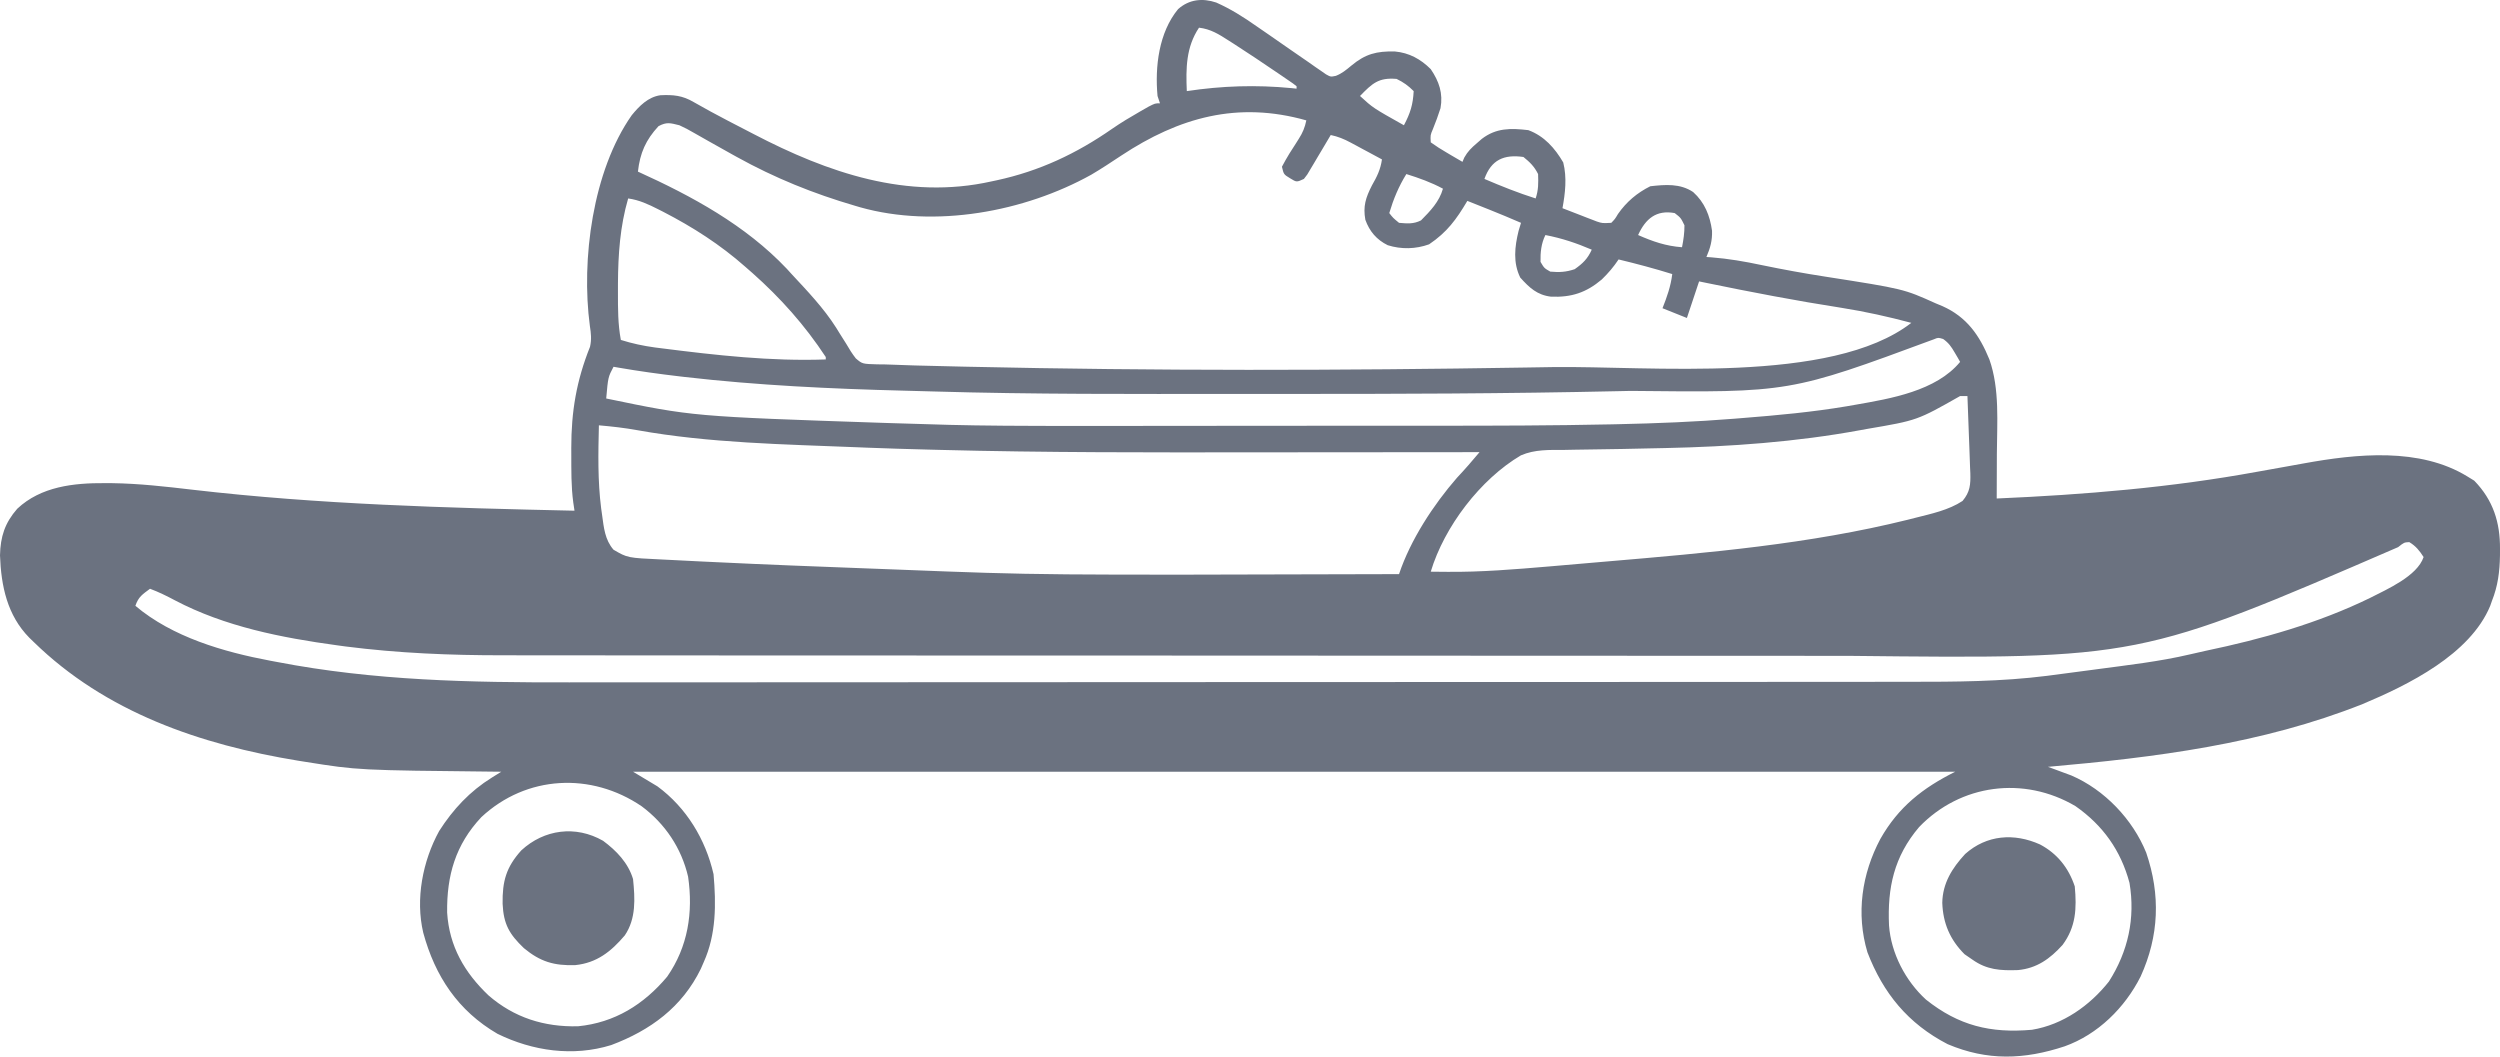 <?xml version="1.0"?>
<!-- Created with xTool Creative Space (https://www.xtool.com/pages/software) -->
<svg xmlns="http://www.w3.org/2000/svg" xmlns:xlink="http://www.w3.org/1999/xlink" xmlns:xcs="https://www.xtool.com/pages/software" version="1.1" preserveAspectRatio="xMinYMin meet" width="256.203mm" height="108.278mm" viewBox="21.875 95.913 256.203 108.278" xcs:version="2.3.24"><style>svg * { vector-effect: non-scaling-stroke; stroke-width: 1px; }</style>
<path transform="matrix(1,0,0,1,0,0)" stroke="none" fill="#6B7280" d="M146.514,96.172C147.998,96.829 149.296,97.652 150.622,98.583C151.066,98.889 151.51,99.194 151.954,99.5C152.645,99.979 153.336,100.459 154.026,100.94C154.697,101.407 155.37,101.87 156.044,102.333C156.25,102.479 156.457,102.625 156.67,102.775C156.863,102.907 157.055,103.039 157.254,103.175C157.423,103.292 157.591,103.41 157.765,103.531C158.243,103.797 158.243,103.797 158.778,103.685C159.406,103.439 159.842,103.072 160.359,102.641C161.814,101.429 162.951,101.149 164.82,101.187C166.282,101.323 167.461,101.961 168.5,103C169.351,104.248 169.778,105.482 169.5,107C169.268,107.729 169.007,108.436 168.719,109.146C168.457,109.76 168.457,109.76 168.5,110.5C169.037,110.886 169.555,111.219 170.125,111.547C170.28,111.639 170.435,111.731 170.595,111.826C170.978,112.053 171.364,112.277 171.75,112.5C171.812,112.354 171.875,112.207 171.939,112.057C172.291,111.426 172.672,111.062 173.219,110.594C173.388,110.446 173.558,110.299 173.732,110.146C175.209,109.015 176.686,109.04 178.5,109.25C180.126,109.853 181.219,111.09 182.078,112.562C182.467,114.119 182.284,115.688 182,117.25C182.645,117.502 183.291,117.752 183.937,118C184.12,118.072 184.302,118.143 184.49,118.217C184.667,118.284 184.845,118.352 185.027,118.422C185.19,118.485 185.352,118.548 185.519,118.612C186.077,118.796 186.077,118.796 187,118.75C187.378,118.363 187.378,118.363 187.687,117.844C188.555,116.598 189.64,115.68 191,115C192.54,114.828 194.059,114.7 195.391,115.594C196.566,116.648 197.116,118.014 197.326,119.562C197.361,120.576 197.145,121.331 196.75,122.25C196.915,122.261 197.08,122.273 197.249,122.284C199.004,122.422 200.686,122.71 202.406,123.078C204.582,123.529 206.757,123.927 208.953,124.266C216.954,125.516 216.954,125.516 220.25,127C220.478,127.095 220.706,127.189 220.941,127.287C223.43,128.397 224.735,130.27 225.75,132.75C226.823,135.795 226.531,139.244 226.516,142.422C226.514,142.867 226.513,143.312 226.512,143.757C226.509,144.838 226.505,145.919 226.5,147C235.495,146.609 244.387,145.876 253.25,144.25C254.22,144.076 255.191,143.903 256.161,143.729C256.764,143.622 257.366,143.513 257.967,143.403C263.385,142.418 269.85,141.738 274.75,144.75C274.977,144.889 275.204,145.028 275.437,145.172C277.382,147.171 278.095,149.45 278.078,152.172C278.076,152.506 278.076,152.506 278.075,152.846C278.047,154.493 277.865,155.96 277.25,157.5C277.163,157.749 277.163,157.749 277.074,158.003C275.007,162.998 268.651,166.11 264.008,168.062C253.669,172.17 242.746,173.532 231.75,174.5C232.077,174.619 232.077,174.619 232.41,174.74C232.698,174.847 232.987,174.955 233.284,175.065C233.569,175.17 233.854,175.275 234.147,175.383C237.546,176.844 240.443,179.881 241.822,183.299C243.3,187.627 243.141,191.822 241.25,195.984C239.639,199.187 236.87,201.923 233.465,203.141C229.316,204.512 225.537,204.644 221.472,202.92C217.413,200.819 214.867,197.705 213.25,193.5C212.073,189.551 212.673,185.462 214.578,181.884C216.438,178.604 218.92,176.665 222.25,175C177.535,175 132.82,175 86.75,175C87.575,175.495 88.4,175.99 89.25,176.5C92.217,178.682 94.179,181.924 95,185.5C95.27,188.56 95.276,191.664 94,194.5C93.9,194.731 93.799,194.962 93.696,195.2C91.779,199.129 88.526,201.507 84.511,203.014C80.616,204.224 76.46,203.626 72.859,201.859C68.81,199.504 66.461,195.954 65.25,191.5C64.436,188.056 65.188,184.157 66.882,181.075C68.312,178.84 70.03,176.999 72.285,175.599C72.556,175.431 72.556,175.431 72.832,175.259C72.97,175.173 73.108,175.088 73.25,175C73.103,174.999 72.955,174.997 72.803,174.996C58.563,174.848 58.563,174.848 53.25,174C52.981,173.957 52.712,173.915 52.434,173.871C42.413,172.23 32.692,168.904 25.312,161.687C25.169,161.549 25.026,161.411 24.879,161.268C22.618,158.972 21.989,155.978 21.875,152.828C21.921,150.898 22.369,149.508 23.643,148.05C26.075,145.765 29.429,145.403 32.626,145.425C32.872,145.426 33.117,145.427 33.371,145.428C36.127,145.467 38.85,145.776 41.585,146.098C54.615,147.617 67.648,147.961 80.75,148.25C80.71,147.98 80.669,147.71 80.628,147.432C80.399,145.766 80.427,144.085 80.422,142.406C80.421,142.12 80.421,142.12 80.42,141.827C80.418,138.09 80.944,134.946 82.341,131.452C82.514,130.687 82.444,130.08 82.325,129.311C81.42,122.538 82.614,113.421 86.612,107.728C87.381,106.781 88.304,105.847 89.554,105.673C90.872,105.61 91.818,105.696 92.965,106.374C94.115,107.032 95.273,107.664 96.45,108.273C96.709,108.408 96.709,108.408 96.973,108.545C97.328,108.729 97.684,108.913 98.04,109.097C98.398,109.282 98.755,109.467 99.112,109.653C106.699,113.608 114.857,116.439 123.5,114.5C123.757,114.445 123.757,114.445 124.019,114.39C128.399,113.443 132.184,111.661 135.851,109.11C136.775,108.472 137.729,107.9 138.703,107.344C139.131,107.099 139.131,107.099 139.567,106.85C140.25,106.5 140.25,106.5 140.75,106.5C140.667,106.252 140.585,106.005 140.5,105.75C140.222,102.752 140.637,99.236 142.609,96.846C143.741,95.845 145.102,95.699 146.514,96.172ZM155.75,108.25C155.599,108.979 155.377,109.516 154.975,110.142C154.873,110.304 154.771,110.467 154.666,110.634C154.45,110.973 154.233,111.312 154.016,111.65C153.742,112.089 153.494,112.544 153.25,113C153.433,113.788 153.433,113.788 154.094,114.188C154.754,114.595 154.754,114.595 155.5,114.25C155.857,113.801 155.857,113.801 156.175,113.241C156.296,113.039 156.418,112.837 156.543,112.628C156.668,112.416 156.793,112.203 156.922,111.984C157.114,111.664 157.114,111.664 157.309,111.337C157.625,110.809 157.938,110.28 158.25,109.75C158.998,109.909 159.605,110.155 160.277,110.517C160.466,110.617 160.654,110.718 160.849,110.822C161.043,110.927 161.237,111.032 161.437,111.141C161.636,111.247 161.834,111.353 162.038,111.462C162.526,111.724 163.013,111.987 163.5,112.25C163.352,113.289 162.989,114.016 162.469,114.922C161.836,116.167 161.547,117.05 161.797,118.435C162.226,119.63 162.954,120.48 164.091,121.042C165.484,121.482 166.959,121.444 168.328,120.953C170.172,119.709 171.115,118.417 172.25,116.5C172.839,116.734 173.427,116.969 174.016,117.203C174.18,117.268 174.344,117.334 174.513,117.401C175.6,117.834 176.677,118.285 177.75,118.75C177.667,119.023 177.585,119.297 177.5,119.578C177.101,121.206 176.92,122.828 177.672,124.359C178.61,125.399 179.405,126.152 180.837,126.318C182.916,126.396 184.43,125.906 186.027,124.554C186.695,123.904 187.232,123.277 187.75,122.5C189.601,122.948 191.432,123.433 193.25,124C193.092,125.263 192.716,126.324 192.25,127.5C192.43,127.572 192.611,127.644 192.797,127.719C193.448,127.979 194.099,128.24 194.75,128.5C194.798,128.355 194.847,128.21 194.896,128.061C195.264,126.957 195.632,125.854 196,124.75C196.218,124.795 196.436,124.84 196.66,124.887C201.307,125.845 205.953,126.738 210.641,127.467C213.05,127.848 215.394,128.371 217.75,129C209.539,135.354 190.792,133.387 180.981,133.533C180.079,133.547 179.177,133.562 178.275,133.577C159.27,133.89 140.253,133.925 121.25,133.5C121.001,133.495 120.753,133.489 120.496,133.484C118.998,133.451 117.499,133.415 116,133.375C115.828,133.371 115.656,133.366 115.479,133.361C114.738,133.341 113.997,133.317 113.255,133.283C112.764,133.261 112.272,133.251 111.781,133.252C110.246,133.209 110.246,133.209 109.582,132.645C109.204,132.162 108.898,131.672 108.594,131.141C108.363,130.773 108.131,130.405 107.898,130.038C107.788,129.859 107.678,129.68 107.564,129.496C106.294,127.492 104.611,125.731 103,124C102.837,123.821 102.675,123.642 102.507,123.457C98.268,118.981 92.796,116.016 87.25,113.5C87.463,111.596 88.055,110.249 89.359,108.844C90.208,108.388 90.573,108.523 91.5,108.75C92.26,109.11 92.26,109.11 93.065,109.57C93.211,109.653 93.357,109.735 93.507,109.82C93.819,109.996 94.129,110.172 94.44,110.35C95.255,110.815 96.076,111.271 96.896,111.727C97.058,111.816 97.22,111.906 97.387,111.999C101.271,114.152 105.234,115.753 109.5,117C109.677,117.052 109.853,117.105 110.035,117.158C117.692,119.31 126.844,117.635 133.708,113.818C134.756,113.202 135.767,112.53 136.781,111.859C142.721,107.935 148.716,106.264 155.75,108.25ZM83.25,139.5C84.578,139.618 85.887,139.76 87.2,140.001C94.592,141.328 102.262,141.445 109.75,141.75C110.078,141.763 110.405,141.777 110.743,141.791C112.796,141.872 114.85,141.932 116.904,141.985C117.302,141.995 117.7,142.005 118.098,142.016C128.98,142.302 139.86,142.281 150.744,142.268C153.233,142.265 155.722,142.264 158.211,142.263C163.307,142.26 168.404,142.256 173.5,142.25C173.259,142.532 173.018,142.814 172.778,143.095C172.643,143.252 172.509,143.409 172.371,143.571C171.987,144.015 171.588,144.445 171.188,144.875C168.771,147.648 166.416,151.253 165.25,154.75C128.438,154.858 128.438,154.858 114.073,154.292C112.92,154.247 111.767,154.204 110.614,154.161C105.504,153.97 100.394,153.774 95.286,153.526C94.727,153.499 94.168,153.473 93.61,153.447C92.657,153.402 91.704,153.353 90.751,153.302C90.391,153.283 90.032,153.265 89.672,153.249C86.187,153.086 86.187,153.086 84.75,152.25C83.864,151.23 83.756,149.986 83.578,148.688C83.53,148.35 83.53,148.35 83.482,148.006C83.123,145.18 83.181,142.342 83.25,139.5ZM268.78,151.469C269.455,151.874 269.825,152.342 270.249,153C269.597,154.956 266.503,156.298 264.757,157.192C259.427,159.789 253.686,161.403 247.901,162.612C247.37,162.724 246.841,162.847 246.313,162.972C243.17,163.712 239.945,164.072 236.749,164.5C236.581,164.523 236.413,164.545 236.24,164.569C235.199,164.709 234.157,164.847 233.115,164.981C232.629,165.044 232.142,165.109 231.656,165.173C226.959,165.767 222.258,165.787 217.529,165.785C216.884,165.786 216.239,165.787 215.594,165.787C214.017,165.789 212.439,165.79 210.862,165.79C208.969,165.79 207.077,165.792 205.185,165.794C200.613,165.798 196.041,165.799 191.469,165.8C189.302,165.801 187.135,165.802 184.969,165.803C177.538,165.806 170.108,165.809 162.677,165.809C162.211,165.809 161.746,165.81 161.28,165.81C160.813,165.81 160.346,165.81 159.88,165.81C158.943,165.81 158.007,165.81 157.071,165.81C156.723,165.81 156.723,165.81 156.367,165.81C148.849,165.811 141.331,165.815 133.812,165.821C125.846,165.827 117.88,165.83 109.914,165.831C109.037,165.831 108.161,165.831 107.284,165.831C106.96,165.831 106.96,165.831 106.63,165.831C103.176,165.831 99.722,165.834 96.268,165.838C92.788,165.841 89.308,165.842 85.827,165.84C83.947,165.839 82.066,165.839 80.185,165.843C70.074,165.861 60.206,165.673 50.249,163.75C50.026,163.708 49.803,163.667 49.573,163.624C44.765,162.718 39.55,161.204 35.749,158C36.056,157.078 36.483,156.819 37.249,156.25C38.134,156.58 38.956,156.985 39.789,157.429C44.922,160.132 50.733,161.269 56.436,162.047C56.718,162.086 57,162.124 57.29,162.164C62.669,162.852 68.042,163.074 73.46,163.067C74.11,163.068 74.76,163.069 75.41,163.07C76.81,163.073 78.211,163.074 79.611,163.073C81.694,163.072 83.777,163.074 85.859,163.077C89.798,163.082 93.737,163.083 97.676,163.084C100.721,163.084 103.766,163.085 106.811,163.086C107.691,163.087 108.571,163.087 109.451,163.088C109.669,163.088 109.888,163.088 110.114,163.088C116.26,163.091 122.407,163.093 128.553,163.093C128.9,163.093 128.9,163.093 129.254,163.093C130.426,163.093 131.598,163.093 132.77,163.093C133.003,163.093 133.236,163.093 133.475,163.093C133.946,163.093 134.416,163.093 134.887,163.093C142.201,163.092 149.514,163.096 156.828,163.103C165.066,163.111 173.304,163.115 181.541,163.114C182.423,163.114 183.304,163.114 184.185,163.114C184.401,163.114 184.618,163.114 184.842,163.114C188.309,163.114 191.776,163.117 195.244,163.122C198.738,163.126 202.233,163.127 205.727,163.123C207.614,163.122 209.502,163.121 211.389,163.126C241.141,163.451 241.141,163.451 267.639,151.984C268.249,151.5 268.249,151.5 268.78,151.469ZM222.75,136.5C222.997,136.5 223.245,136.5 223.5,136.5C223.554,137.83 223.604,139.16 223.648,140.49C223.664,140.942 223.681,141.395 223.7,141.847C223.726,142.498 223.748,143.149 223.769,143.8C223.783,144.102 223.783,144.102 223.797,144.41C223.828,145.566 223.777,146.324 223,147.25C221.585,148.191 219.77,148.572 218.141,148.984C217.889,149.048 217.637,149.112 217.378,149.178C207.329,151.671 196.929,152.57 186.635,153.446C186,153.5 185.366,153.555 184.732,153.61C183.524,153.716 182.317,153.819 181.109,153.922C180.842,153.945 180.842,153.945 180.57,153.968C177.129,154.261 173.674,154.547 170.219,154.516C170.048,154.514 169.878,154.513 169.702,154.512C169.301,154.509 168.901,154.505 168.5,154.5C169.886,149.89 173.588,145.024 177.744,142.576C179.166,141.962 180.641,142.024 182.166,142.021C182.522,142.014 182.878,142.007 183.234,142C183.986,141.985 184.738,141.974 185.49,141.966C187.252,141.948 189.014,141.907 190.776,141.867C191.358,141.855 191.94,141.842 192.522,141.831C199.214,141.689 205.909,141.212 212.5,140C212.745,139.956 212.99,139.911 213.243,139.865C218.351,138.996 218.351,138.996 222.75,136.5ZM234.567,178.523C237.38,180.487 239.22,183.07 240.109,186.391C240.715,190.015 239.97,193.411 238,196.5C236.043,198.969 233.287,200.923 230.114,201.446C225.864,201.818 222.608,201.026 219.252,198.354C217.148,196.437 215.668,193.593 215.464,190.748C215.29,186.897 215.971,183.705 218.547,180.672C222.792,176.257 229.282,175.412 234.567,178.523ZM87.634,178.541C90.03,180.326 91.711,182.822 92.392,185.756C92.925,189.417 92.381,192.936 90.25,196C87.858,198.855 84.867,200.72 81.111,201.087C77.648,201.174 74.566,200.205 71.937,197.922C69.476,195.58 67.917,192.898 67.699,189.443C67.647,185.646 68.551,182.48 71.203,179.656C75.828,175.345 82.472,175.031 87.634,178.541ZM221.012,130.653C221.579,131.056 221.84,131.432 222.188,132.031C222.348,132.303 222.348,132.303 222.512,132.58C222.59,132.719 222.669,132.857 222.75,133C220.293,135.983 215.627,136.763 212.031,137.391C211.732,137.443 211.432,137.496 211.123,137.55C207.6,138.143 204.059,138.47 200.5,138.75C200.198,138.775 199.896,138.799 199.584,138.825C195.627,139.143 191.673,139.3 187.705,139.386C187.466,139.391 187.226,139.397 186.979,139.402C180.997,139.531 175.015,139.541 169.031,139.542C168.104,139.542 167.177,139.542 166.25,139.543C162.814,139.546 159.379,139.546 155.943,139.546C153.448,139.546 150.953,139.548 148.459,139.551C122.785,139.584 122.785,139.584 113.273,139.277C112.969,139.267 112.665,139.258 112.351,139.248C92.872,138.591 92.872,138.591 84,136.75C84.193,134.559 84.193,134.559 84.75,133.5C84.923,133.53 85.096,133.561 85.274,133.592C87.348,133.949 89.426,134.239 91.516,134.484C91.788,134.516 91.788,134.516 92.066,134.549C99.506,135.405 107.044,135.76 114.529,135.949C115.53,135.974 116.531,136 117.532,136.03C127.75,136.333 137.972,136.288 148.193,136.282C149.933,136.281 151.673,136.281 153.413,136.283C164.862,136.289 176.304,136.258 187.75,136C188.16,135.991 188.569,135.982 188.979,135.973C205.289,136.15 205.289,136.15 220.07,130.681C220.5,130.5 220.5,130.5 221.012,130.653ZM86.25,116.25C87.38,116.408 88.322,116.848 89.328,117.359C89.502,117.447 89.676,117.535 89.855,117.626C92.883,119.188 95.694,120.989 98.25,123.25C98.615,123.57 98.615,123.57 98.988,123.896C101.883,126.467 104.37,129.261 106.5,132.5C106.5,132.583 106.5,132.665 106.5,132.75C100.898,132.952 95.24,132.318 89.688,131.609C89.462,131.581 89.236,131.552 89.004,131.523C87.795,131.358 86.664,131.116 85.5,130.75C85.197,129.129 85.202,127.55 85.203,125.906C85.203,125.593 85.204,125.28 85.204,124.957C85.223,121.991 85.415,119.113 86.25,116.25ZM230.936,182.452C232.706,183.387 233.868,184.855 234.5,186.75C234.706,189.01 234.628,190.886 233.25,192.75C231.961,194.173 230.615,195.144 228.683,195.328C226.877,195.39 225.489,195.311 224,194.25C223.737,194.07 223.474,193.889 223.203,193.703C221.718,192.218 220.996,190.531 220.922,188.438C220.955,186.429 221.93,184.877 223.266,183.432C225.481,181.458 228.298,181.267 230.936,182.452ZM83.677,182.077C85.047,183.088 86.255,184.345 86.75,186C86.952,187.999 87.075,190.051 85.903,191.776C84.491,193.435 83.041,194.59 80.833,194.819C78.658,194.894 77.238,194.467 75.562,193.078C74.073,191.651 73.479,190.631 73.383,188.534C73.347,186.224 73.75,184.778 75.297,183.063C77.639,180.899 80.875,180.473 83.677,182.077ZM144.75,98.75C145.936,98.885 146.8,99.428 147.781,100.063C148.036,100.225 148.036,100.225 148.296,100.39C149.755,101.325 151.192,102.292 152.625,103.266C152.941,103.48 152.941,103.48 153.264,103.699C153.458,103.832 153.652,103.965 153.852,104.103C154.025,104.221 154.199,104.34 154.377,104.463C154.562,104.605 154.562,104.605 154.75,104.75C154.75,104.833 154.75,104.915 154.75,105C154.583,104.982 154.415,104.964 154.243,104.945C150.605,104.594 147.11,104.706 143.5,105.25C143.401,102.912 143.416,100.752 144.75,98.75ZM166,113.75C167.308,114.16 168.538,114.597 169.75,115.25C169.374,116.586 168.457,117.534 167.5,118.5C166.727,118.886 166.101,118.823 165.25,118.75C164.641,118.25 164.641,118.25 164.25,117.75C164.685,116.297 165.203,115.042 166,113.75ZM165,104C165.718,104.351 166.186,104.686 166.75,105.25C166.681,106.636 166.405,107.514 165.75,108.75C162.583,106.972 162.583,106.972 161.25,105.75C162.503,104.463 163.148,103.84 165,104ZM178,112C178.673,112.544 179.114,112.978 179.5,113.75C179.533,114.668 179.542,115.375 179.25,116.25C177.454,115.681 175.731,114.991 174,114.25C174.699,112.28 176.012,111.716 178,112ZM180.25,120C181.929,120.325 183.43,120.825 185,121.5C184.574,122.437 184.097,122.901 183.25,123.5C182.352,123.799 181.693,123.833 180.75,123.75C180.125,123.391 180.125,123.391 179.75,122.75C179.728,121.791 179.818,120.863 180.25,120ZM193.5,117.75C194.125,118.234 194.125,118.234 194.5,119C194.505,119.77 194.401,120.496 194.25,121.25C192.597,121.128 191.263,120.666 189.75,120C190.513,118.323 191.621,117.402 193.5,117.75Z" fill-rule="evenodd"></path></svg>